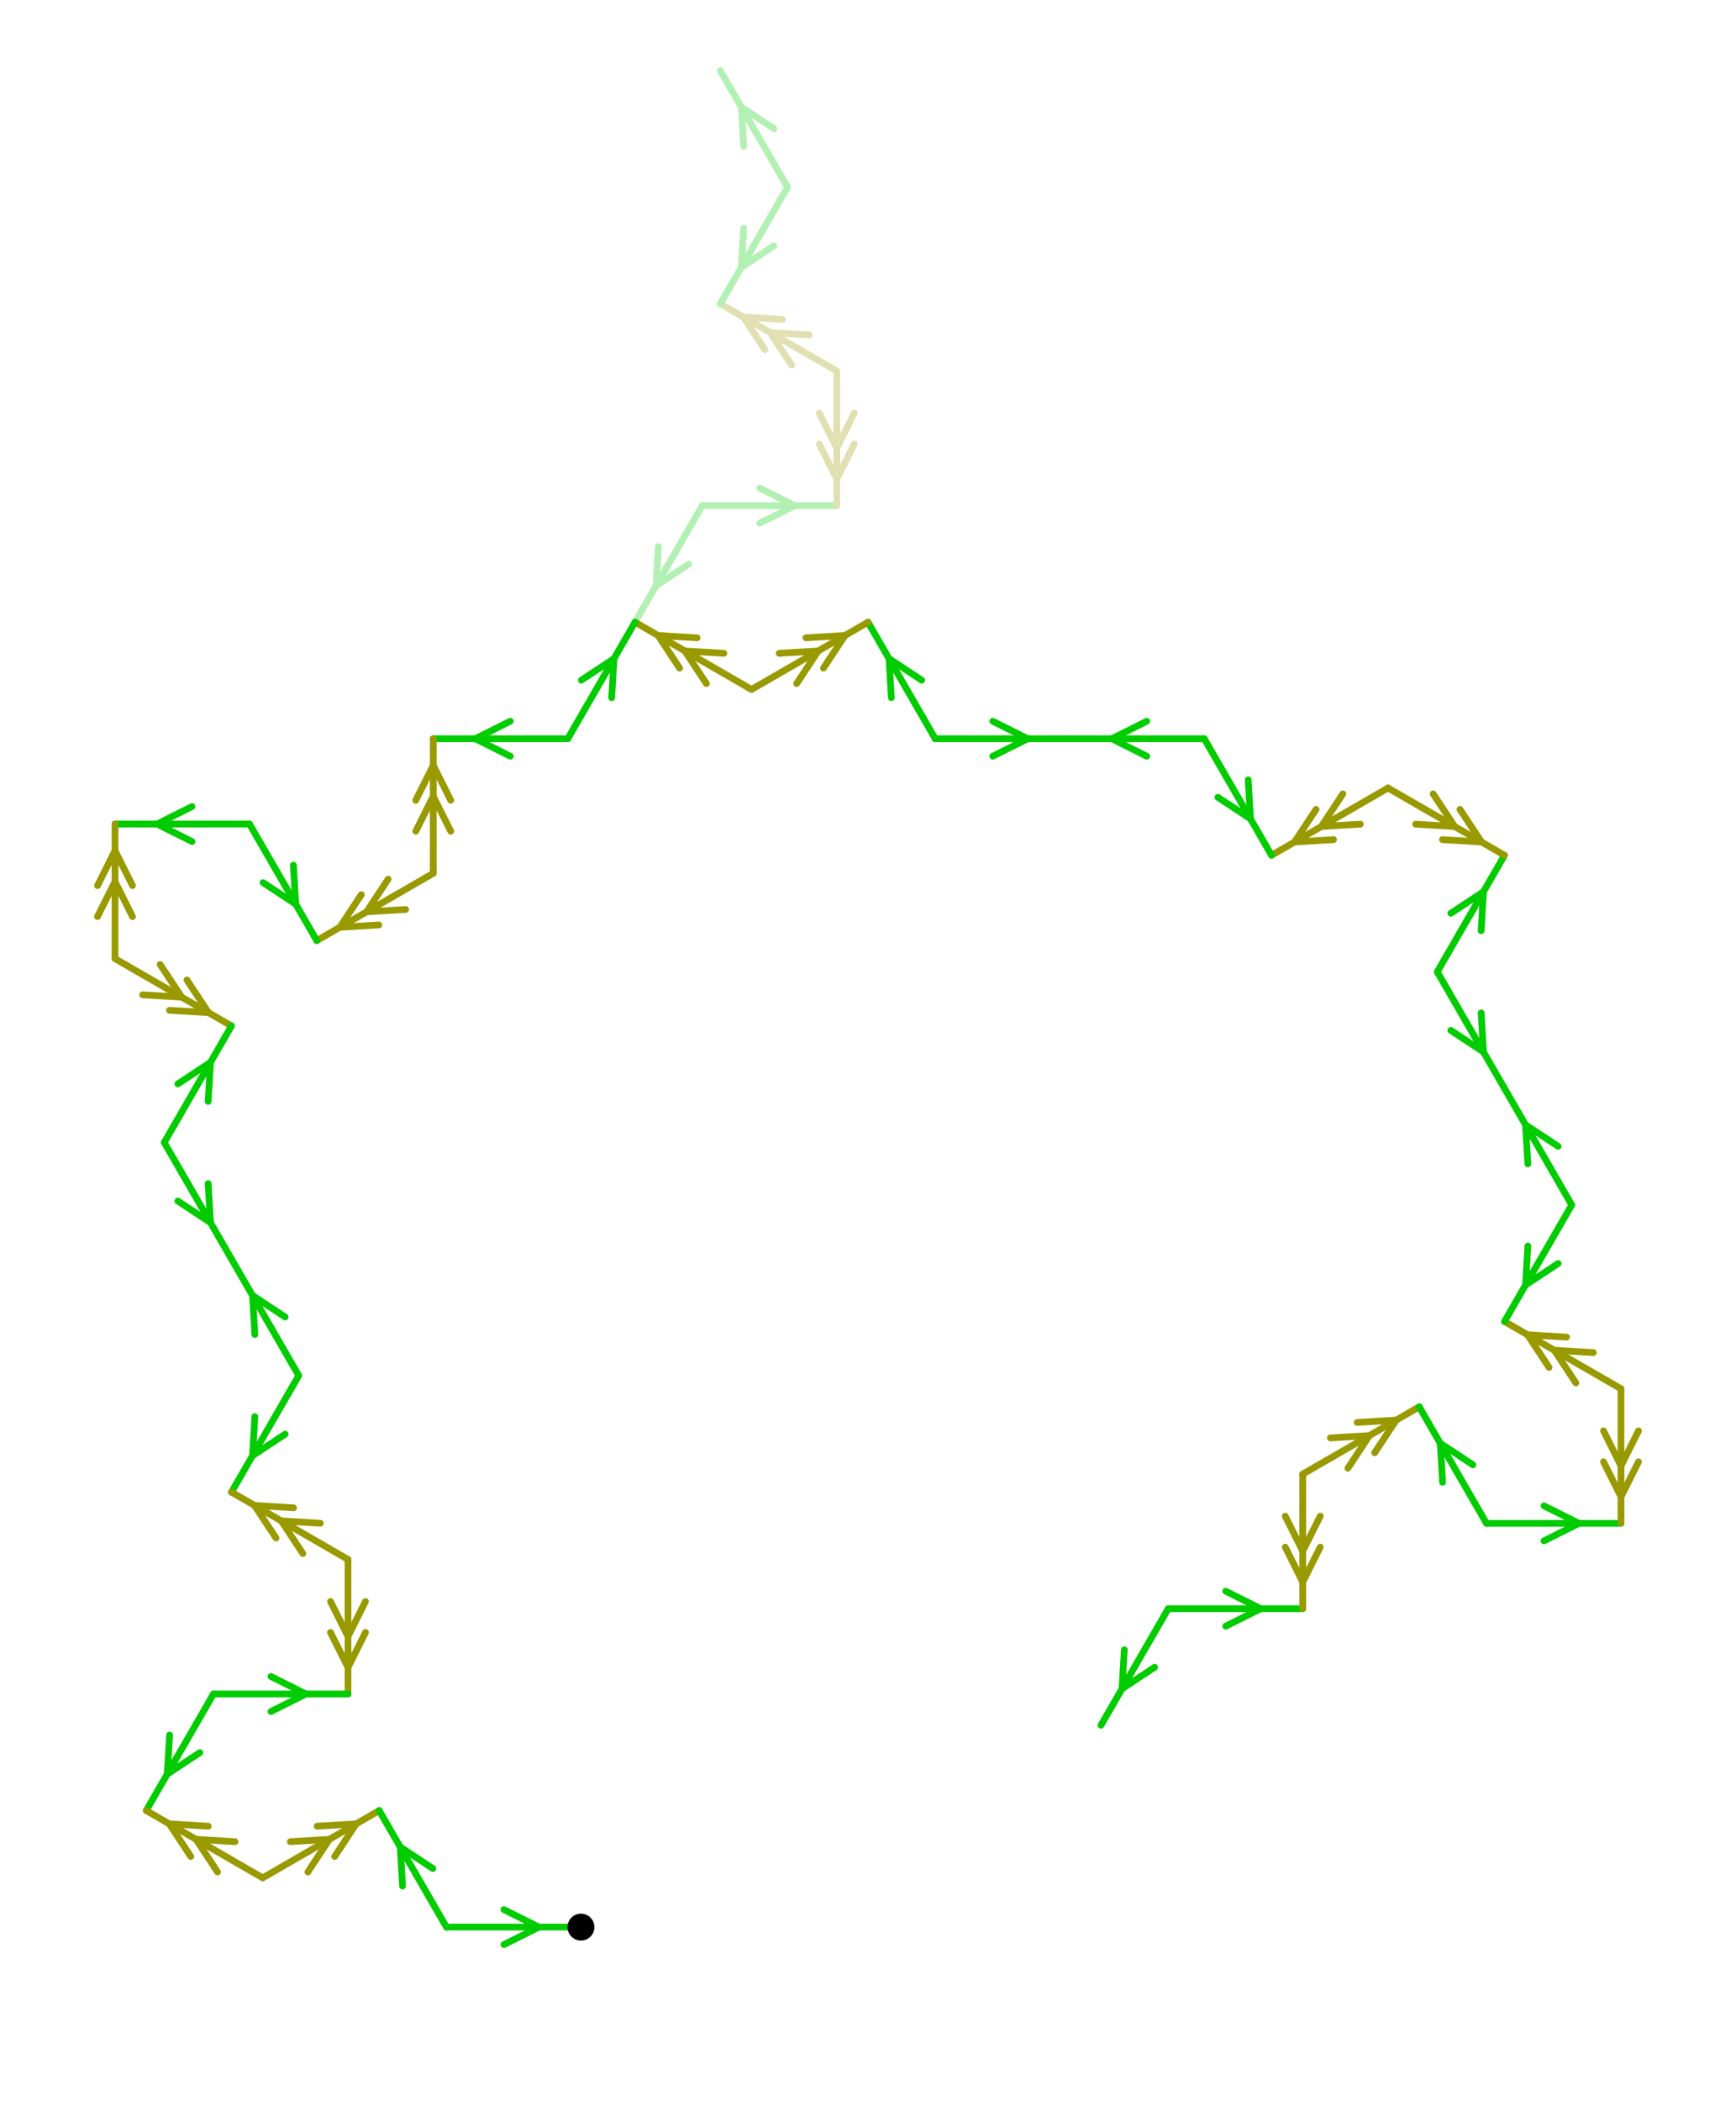 <?xml version="1.0" encoding="UTF-8" standalone="no"?>
<svg xmlns="http://www.w3.org/2000/svg" version="1.1"
     width="387.185" height="468.308">
<style type="text/css">
path {
    stroke: black;
    fill: none;
    stroke-width: 1.5;
    stroke-linejoin: round;
    stroke-linecap: round;
}
path.arrow {
    stroke: none;
    fill: rgba(0, 0, 0, 0.2);
}
path.thick {
    stroke-width: 12;
}
text {
    fill: black;
    font-family: Sans;
    text-anchor: middle;
    text-align: center;
}
.g { stroke: #00cc00; }
.y { stroke: #999900; }
.lg { stroke: #b3f0b3; }
.ly { stroke: #e0e0b3; }
</style>
<path class="lg" d="M 156.631 112.712 L 141.631 138.692 "/>
<path class="lg" d="M 146.841 121.868 L 146.318 130.573 L 153.596 125.768 "/>
<path class="lg" d="M 156.631 112.712 L 186.631 112.712 "/>
<path class="lg" d="M 169.456 116.612 L 177.256 112.712 L 169.456 108.812 "/>
<path class="ly" d="M 186.631 82.712 L 186.631 112.712 "/>
<path class="ly" d="M 182.731 92.087 L 186.631 99.887 L 190.531 92.087 "/>
<path class="ly" d="M 182.731 98.987 L 186.631 106.787 L 190.531 98.987 "/>
<path class="ly" d="M 186.631 82.712 L 160.65 67.712 "/>
<path class="ly" d="M 180.462 74.647 L 171.757 74.124 L 176.562 81.402 "/>
<path class="ly" d="M 174.486 71.197 L 165.781 70.674 L 170.586 77.952 "/>
<path class="lg" d="M 175.65 41.731 L 160.65 67.712 "/>
<path class="lg" d="M 165.86 50.888 L 165.337 59.593 L 172.615 54.788 "/>
<path class="lg" d="M 175.65 41.731 L 160.65 15.75 "/>
<path class="lg" d="M 172.615 28.674 L 165.337 23.869 L 165.86 32.574 "/>
<path class="g" d="M 260.554 358.596 L 245.554 384.577 "/>
<path class="g" d="M 250.764 367.753 L 250.241 376.458 L 257.519 371.653 "/>
<path class="g" d="M 260.554 358.596 L 290.554 358.596 "/>
<path class="g" d="M 273.379 362.496 L 281.179 358.596 L 273.379 354.696 "/>
<path class="y" d="M 290.554 328.596 L 290.554 358.596 "/>
<path class="y" d="M 286.654 337.971 L 290.554 345.771 L 294.454 337.971 "/>
<path class="y" d="M 286.654 344.871 L 290.554 352.671 L 294.454 344.871 "/>
<path class="y" d="M 290.554 328.596 L 316.535 313.596 "/>
<path class="y" d="M 300.623 327.286 L 305.428 320.009 L 296.723 320.531 "/>
<path class="y" d="M 306.598 323.836 L 311.403 316.559 L 302.698 317.081 "/>
<path class="g" d="M 331.535 339.577 L 316.535 313.596 "/>
<path class="g" d="M 328.5 326.52 L 321.222 321.715 L 321.745 330.42 "/>
<path class="g" d="M 331.535 339.577 L 361.535 339.577 "/>
<path class="g" d="M 344.36 343.477 L 352.16 339.577 L 344.36 335.677 "/>
<path class="y" d="M 361.535 309.577 L 361.535 339.577 "/>
<path class="y" d="M 357.635 318.952 L 361.535 326.752 L 365.435 318.952 "/>
<path class="y" d="M 357.635 325.852 L 361.535 333.652 L 365.435 325.852 "/>
<path class="y" d="M 361.535 309.577 L 335.554 294.577 "/>
<path class="y" d="M 355.366 301.512 L 346.661 300.989 L 351.466 308.267 "/>
<path class="y" d="M 349.39 298.062 L 340.685 297.539 L 345.49 304.817 "/>
<path class="g" d="M 350.554 268.596 L 335.554 294.577 "/>
<path class="g" d="M 340.764 277.753 L 340.241 286.458 L 347.519 281.653 "/>
<path class="g" d="M 350.554 268.596 L 335.554 242.615 "/>
<path class="g" d="M 347.519 255.539 L 340.241 250.734 L 340.764 259.439 "/>
<path class="g" d="M 320.554 216.635 L 335.554 242.615 "/>
<path class="g" d="M 323.589 229.691 L 330.866 234.496 L 330.344 225.791 "/>
<path class="g" d="M 320.554 216.635 L 335.554 190.654 "/>
<path class="g" d="M 330.344 207.478 L 330.866 198.773 L 323.589 203.578 "/>
<path class="y" d="M 309.573 175.654 L 335.554 190.654 "/>
<path class="y" d="M 315.742 183.719 L 324.447 184.241 L 319.642 176.964 "/>
<path class="y" d="M 321.718 187.169 L 330.423 187.691 L 325.618 180.414 "/>
<path class="y" d="M 309.573 175.654 L 283.592 190.654 "/>
<path class="y" d="M 299.504 176.964 L 294.699 184.241 L 303.404 183.719 "/>
<path class="y" d="M 293.528 180.414 L 288.723 187.691 L 297.428 187.169 "/>
<path class="g" d="M 268.592 164.673 L 283.592 190.654 "/>
<path class="g" d="M 271.627 177.73 L 278.905 182.535 L 278.382 173.83 "/>
<path class="g" d="M 268.592 164.673 L 238.592 164.673 "/>
<path class="g" d="M 255.767 160.773 L 247.967 164.673 L 255.767 168.573 "/>
<path class="g" d="M 208.592 164.673 L 238.592 164.673 "/>
<path class="g" d="M 221.417 168.573 L 229.217 164.673 L 221.417 160.773 "/>
<path class="g" d="M 208.592 164.673 L 193.592 138.692 "/>
<path class="g" d="M 205.557 151.616 L 198.28 146.811 L 198.802 155.516 "/>
<path class="y" d="M 167.612 153.692 L 193.592 138.692 "/>
<path class="y" d="M 177.681 152.382 L 182.486 145.105 L 173.781 145.627 "/>
<path class="y" d="M 183.656 148.932 L 188.461 141.655 L 179.756 142.177 "/>
<path class="y" d="M 167.612 153.692 L 141.631 138.692 "/>
<path class="y" d="M 161.443 145.627 L 152.738 145.105 L 157.543 152.382 "/>
<path class="y" d="M 155.467 142.177 L 146.762 141.655 L 151.567 148.932 "/>
<path class="g" d="M 126.631 164.673 L 141.631 138.692 "/>
<path class="g" d="M 136.421 155.516 L 136.943 146.811 L 129.666 151.616 "/>
<path class="g" d="M 126.631 164.673 L 96.631 164.673 "/>
<path class="g" d="M 113.806 160.773 L 106.006 164.673 L 113.806 168.573 "/>
<path class="y" d="M 96.631 194.673 L 96.631 164.673 "/>
<path class="y" d="M 100.531 185.298 L 96.631 177.498 L 92.731 185.298 "/>
<path class="y" d="M 100.531 178.398 L 96.631 170.598 L 92.731 178.398 "/>
<path class="y" d="M 96.631 194.673 L 70.65 209.673 "/>
<path class="y" d="M 86.562 195.983 L 81.757 203.261 L 90.462 202.738 "/>
<path class="y" d="M 80.586 199.433 L 75.781 206.711 L 84.486 206.188 "/>
<path class="g" d="M 55.65 183.692 L 70.65 209.673 "/>
<path class="g" d="M 58.685 196.749 L 65.963 201.554 L 65.44 192.849 "/>
<path class="g" d="M 55.65 183.692 L 25.65 183.692 "/>
<path class="g" d="M 42.825 179.792 L 35.025 183.692 L 42.825 187.592 "/>
<path class="y" d="M 25.65 213.692 L 25.65 183.692 "/>
<path class="y" d="M 29.55 204.317 L 25.65 196.517 L 21.75 204.317 "/>
<path class="y" d="M 29.55 197.417 L 25.65 189.617 L 21.75 197.417 "/>
<path class="y" d="M 25.65 213.692 L 51.631 228.692 "/>
<path class="y" d="M 31.819 221.757 L 40.524 222.28 L 35.719 215.002 "/>
<path class="y" d="M 37.795 225.207 L 46.5 225.73 L 41.695 218.452 "/>
<path class="g" d="M 36.631 254.673 L 51.631 228.692 "/>
<path class="g" d="M 46.421 245.516 L 46.943 236.811 L 39.666 241.616 "/>
<path class="g" d="M 36.631 254.673 L 51.631 280.654 "/>
<path class="g" d="M 39.666 267.73 L 46.943 272.535 L 46.421 263.83 "/>
<path class="g" d="M 66.631 306.635 L 51.631 280.654 "/>
<path class="g" d="M 63.596 293.578 L 56.318 288.773 L 56.841 297.478 "/>
<path class="g" d="M 66.631 306.635 L 51.631 332.615 "/>
<path class="g" d="M 56.841 315.791 L 56.318 324.496 L 63.596 319.691 "/>
<path class="y" d="M 77.612 347.615 L 51.631 332.615 "/>
<path class="y" d="M 71.443 339.55 L 62.738 339.028 L 67.543 346.305 "/>
<path class="y" d="M 65.467 336.1 L 56.762 335.578 L 61.567 342.855 "/>
<path class="y" d="M 77.612 347.615 L 77.612 377.615 "/>
<path class="y" d="M 73.712 356.99 L 77.612 364.79 L 81.512 356.99 "/>
<path class="y" d="M 73.712 363.89 L 77.612 371.69 L 81.512 363.89 "/>
<path class="g" d="M 47.612 377.615 L 77.612 377.615 "/>
<path class="g" d="M 60.437 381.515 L 68.237 377.615 L 60.437 373.715 "/>
<path class="g" d="M 47.612 377.615 L 32.612 403.596 "/>
<path class="g" d="M 37.822 386.772 L 37.299 395.477 L 44.577 390.672 "/>
<path class="y" d="M 58.592 418.596 L 32.612 403.596 "/>
<path class="y" d="M 52.423 410.531 L 43.718 410.009 L 48.523 417.286 "/>
<path class="y" d="M 46.448 407.081 L 37.743 406.559 L 42.548 413.836 "/>
<path class="y" d="M 58.592 418.596 L 84.573 403.596 "/>
<path class="y" d="M 68.661 417.286 L 73.466 410.009 L 64.761 410.531 "/>
<path class="y" d="M 74.637 413.836 L 79.442 406.559 L 70.737 407.081 "/>
<path class="g" d="M 99.573 429.577 L 84.573 403.596 "/>
<path class="g" d="M 96.538 416.52 L 89.261 411.715 L 89.783 420.42 "/>
<path class="g" d="M 99.573 429.577 L 129.573 429.577 "/>
<path class="g" d="M 112.398 433.477 L 120.198 429.577 L 112.398 425.677 "/>
<circle cx="129.573" cy="429.577" r="3.0"/>
</svg>
